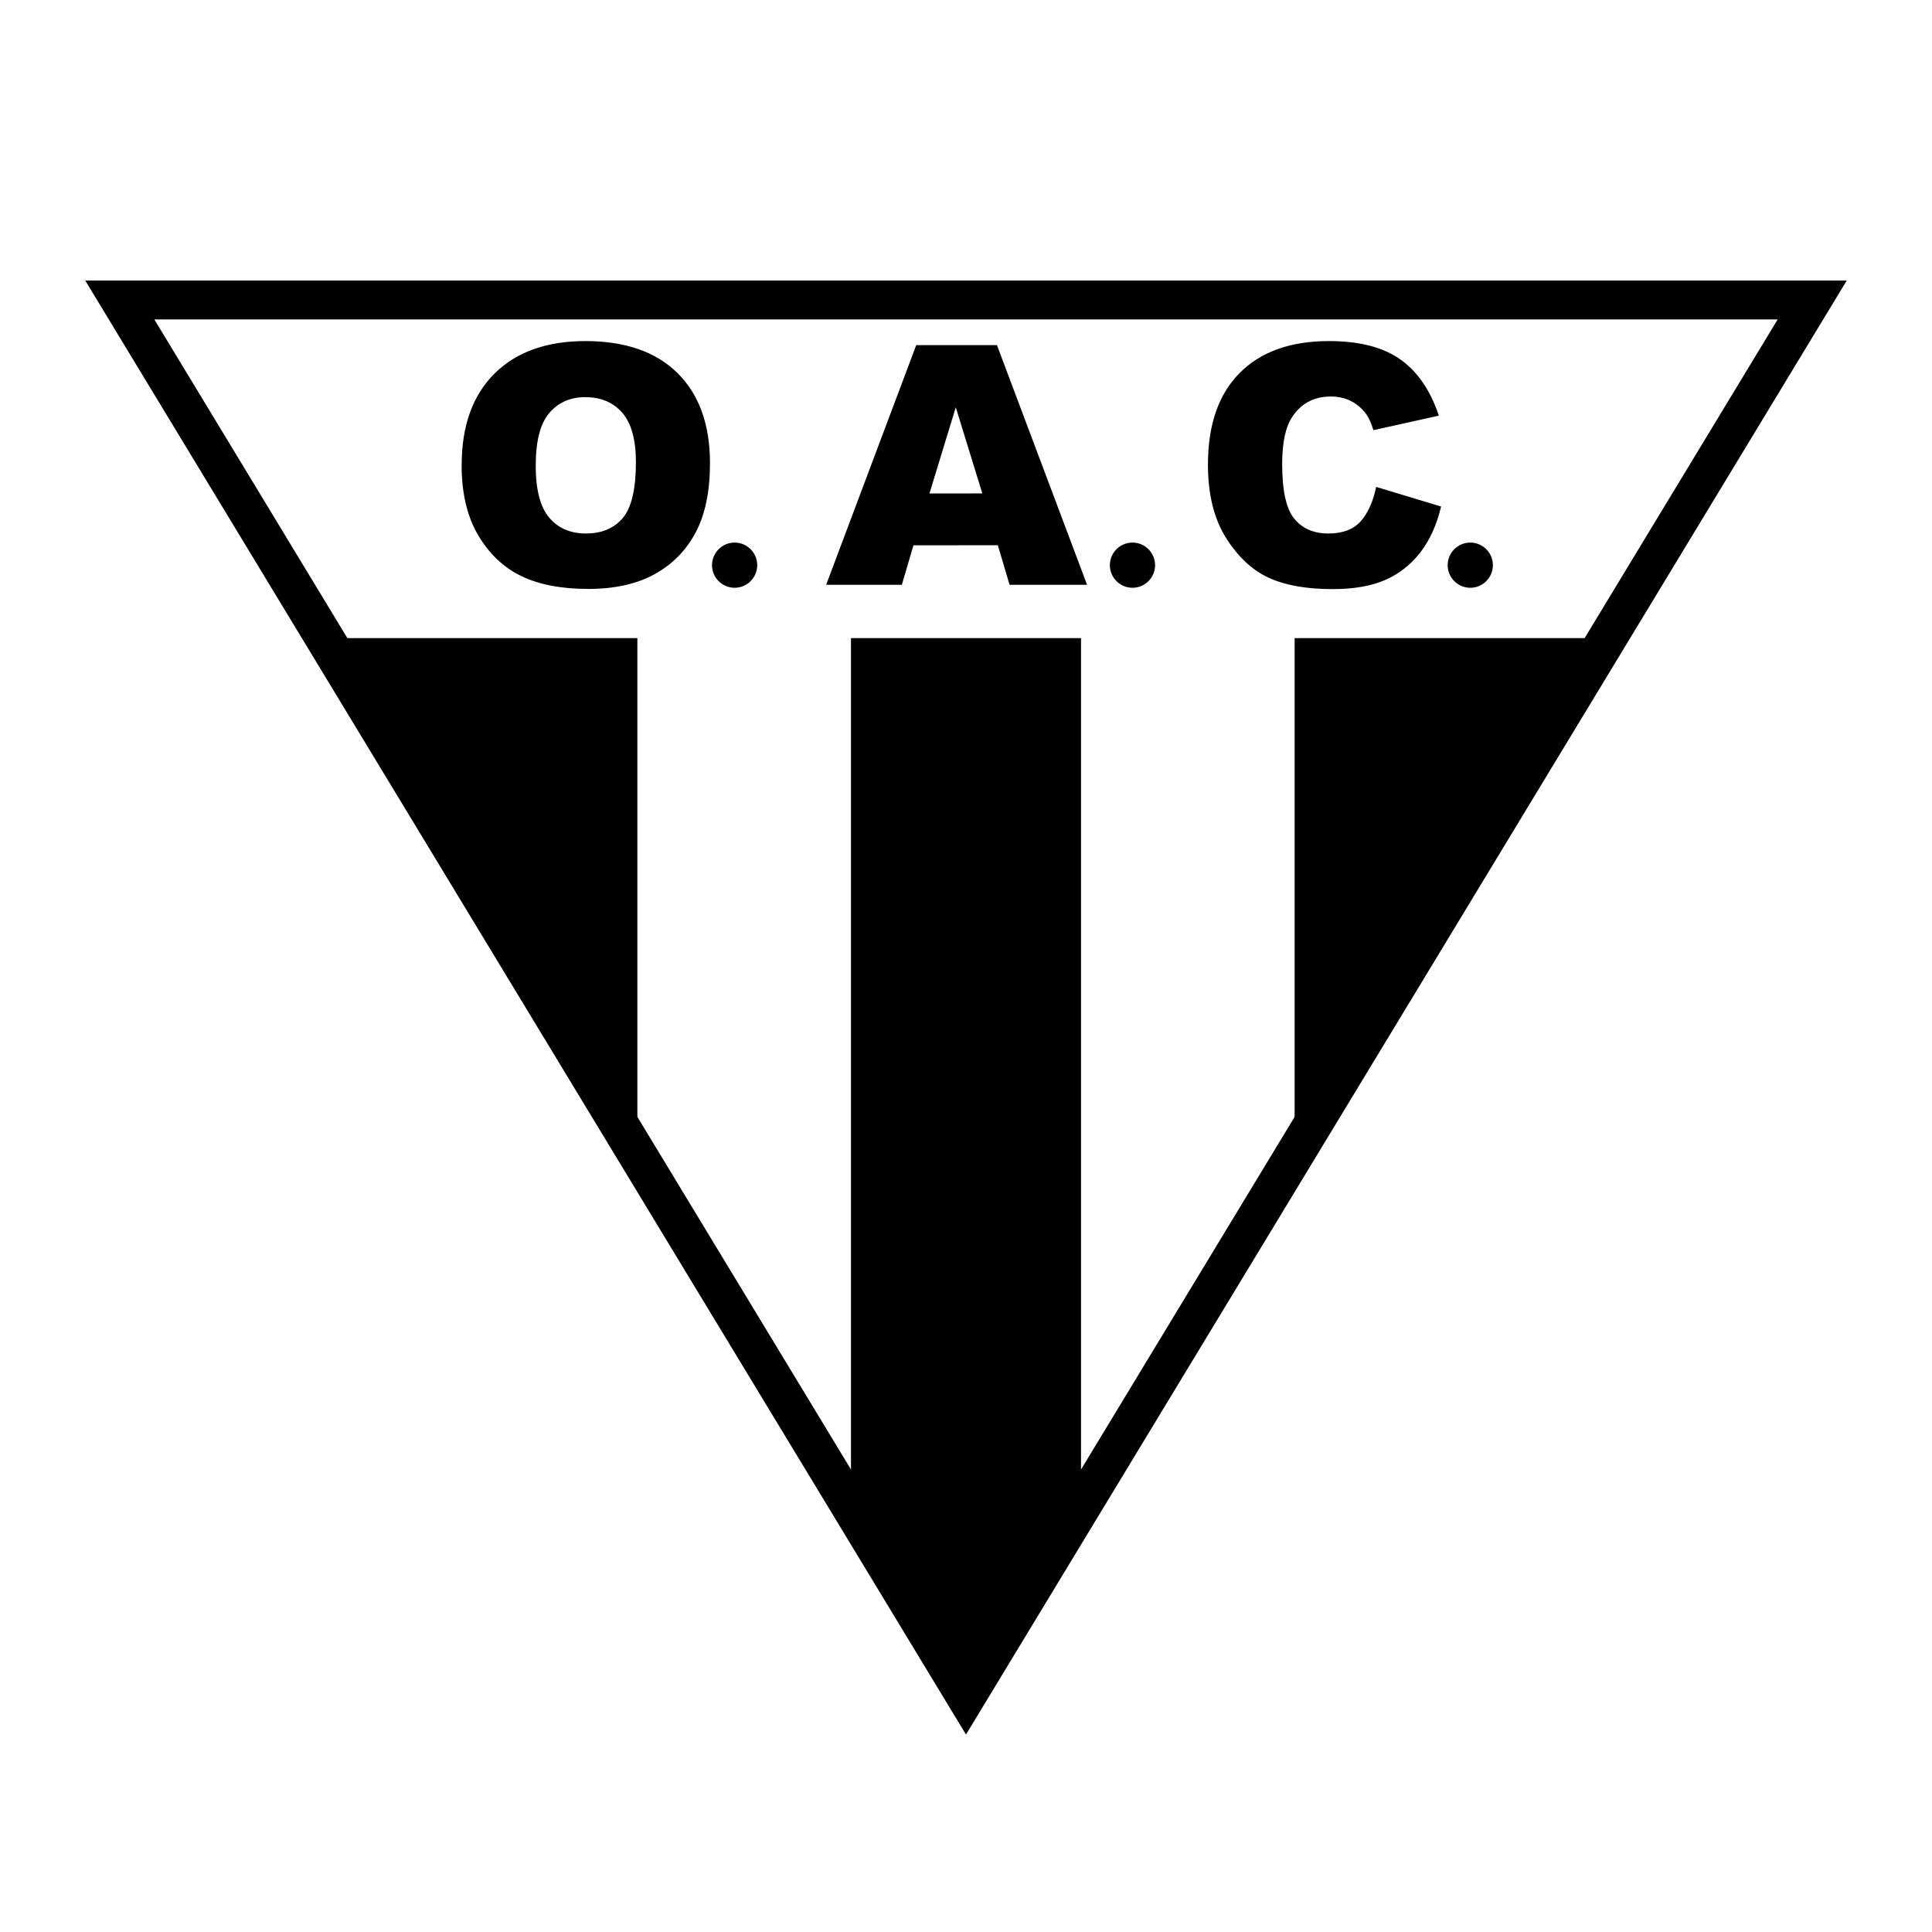 <?xml version="1.0" encoding="utf-8"?>
<!-- Generator: Adobe Illustrator 13.0.0, SVG Export Plug-In . SVG Version: 6.00 Build 14948)  -->
<!DOCTYPE svg PUBLIC "-//W3C//DTD SVG 1.0//EN" "http://www.w3.org/TR/2001/REC-SVG-20010904/DTD/svg10.dtd">
<svg version="1.0" id="Layer_1" xmlns="http://www.w3.org/2000/svg" xmlns:xlink="http://www.w3.org/1999/xlink" x="0px" y="0px"
	 width="192.756px" height="192.756px" viewBox="0 0 192.756 192.756" enable-background="new 0 0 192.756 192.756"
	 xml:space="preserve">
<g>
	<polygon fill-rule="evenodd" clip-rule="evenodd" fill="#FFFFFF" points="0,0 192.756,0 192.756,192.756 0,192.756 0,0 	"/>
	<path d="M11.95,27.987h168.855h3.446l-1.786,2.949l-84.428,139.38l-1.66,2.74l-1.66-2.74L10.291,30.937l-1.787-2.949H11.95
		L11.95,27.987z M177.359,31.869H15.397l80.981,133.69L177.359,31.869L177.359,31.869z"/>
	<polygon fill-rule="evenodd" clip-rule="evenodd" points="32.626,63.667 63.59,63.667 63.59,115.115 32.626,63.667 	"/>
	<polygon fill-rule="evenodd" clip-rule="evenodd" points="84.902,63.667 84.902,149.145 96.378,169.438 107.854,150.395 
		107.854,63.667 84.902,63.667 	"/>
	<polygon fill-rule="evenodd" clip-rule="evenodd" points="129.165,63.667 160.13,63.667 129.165,114.803 129.165,63.667 	"/>
	<path fill-rule="evenodd" clip-rule="evenodd" d="M46.061,46.408c0-3.902,1.085-6.945,3.255-9.115
		c2.175-2.174,5.209-3.264,9.089-3.264c3.98,0,7.049,1.068,9.202,3.204c2.153,2.136,3.229,5.135,3.229,8.98
		c0,2.795-0.473,5.087-1.411,6.875c-0.938,1.788-2.3,3.186-4.076,4.176c-1.78,0.994-3.998,1.493-6.649,1.493
		c-2.696,0-4.931-0.43-6.698-1.285c-1.767-0.859-3.204-2.222-4.297-4.08c-1.098-1.858-1.649-4.188-1.649-6.984H46.061L46.061,46.408
		z M53.448,46.438c0,2.414,0.452,4.154,1.346,5.205c0.894,1.055,2.118,1.584,3.659,1.584c1.589,0,2.817-0.517,3.685-1.549
		c0.868-1.033,1.307-2.886,1.307-5.561c0-2.249-0.456-3.898-1.358-4.935c-0.907-1.038-2.144-1.558-3.698-1.558
		c-1.489,0-2.687,0.529-3.585,1.58c-0.903,1.054-1.354,2.804-1.354,5.239V46.438L53.448,46.438z M99.555,54.399l-8.42,0.004
		l-1.159,3.945h-7.553l8.989-23.912h8.056l8.989,23.912h-7.73L99.555,54.399L99.555,54.399z M98.006,49.229l-2.648-8.594
		l-2.626,8.599L98.006,49.229L98.006,49.229z M137.306,48.579l6.472,1.958c-0.434,1.814-1.119,3.338-2.053,4.553
		c-0.933,1.215-2.097,2.14-3.48,2.756c-1.39,0.617-3.155,0.929-5.296,0.929c-2.596,0-4.723-0.377-6.367-1.133
		c-1.649-0.755-3.073-2.088-4.268-3.989c-1.197-1.901-1.797-4.341-1.797-7.31c0-3.958,1.056-7.001,3.156-9.124
		c2.104-2.126,5.087-3.19,8.933-3.19c3.013,0,5.382,0.612,7.101,1.828c1.724,1.215,3.009,3.091,3.846,5.612l-6.528,1.45
		c-0.225-0.729-0.464-1.263-0.716-1.597c-0.412-0.564-0.92-1.002-1.515-1.306c-0.599-0.304-1.271-0.456-2.01-0.456
		c-1.671,0-2.955,0.677-3.85,2.023c-0.673,0.998-1.012,2.573-1.012,4.713c0,2.652,0.403,4.475,1.207,5.456
		c0.807,0.981,1.94,1.476,3.395,1.476c1.415,0,2.486-0.399,3.207-1.189s1.25-1.949,1.571-3.459H137.306L137.306,48.579z"/>
	<path fill-rule="evenodd" clip-rule="evenodd" d="M73.293,54.132c1.242,0,2.255,1.013,2.255,2.256c0,1.242-1.013,2.255-2.255,2.255
		s-2.256-1.013-2.256-2.255C71.038,55.146,72.051,54.132,73.293,54.132L73.293,54.132z"/>
	<path fill-rule="evenodd" clip-rule="evenodd" d="M112.988,54.132c1.242,0,2.255,1.013,2.255,2.256
		c0,1.242-1.013,2.255-2.255,2.255c-1.243,0-2.256-1.013-2.256-2.255C110.732,55.146,111.745,54.132,112.988,54.132L112.988,54.132z
		"/>
	<path fill-rule="evenodd" clip-rule="evenodd" d="M146.69,54.132c1.242,0,2.256,1.013,2.256,2.256c0,1.242-1.014,2.255-2.256,2.255
		s-2.256-1.013-2.256-2.255C144.435,55.146,145.448,54.132,146.69,54.132L146.69,54.132z"/>
</g>
</svg>

